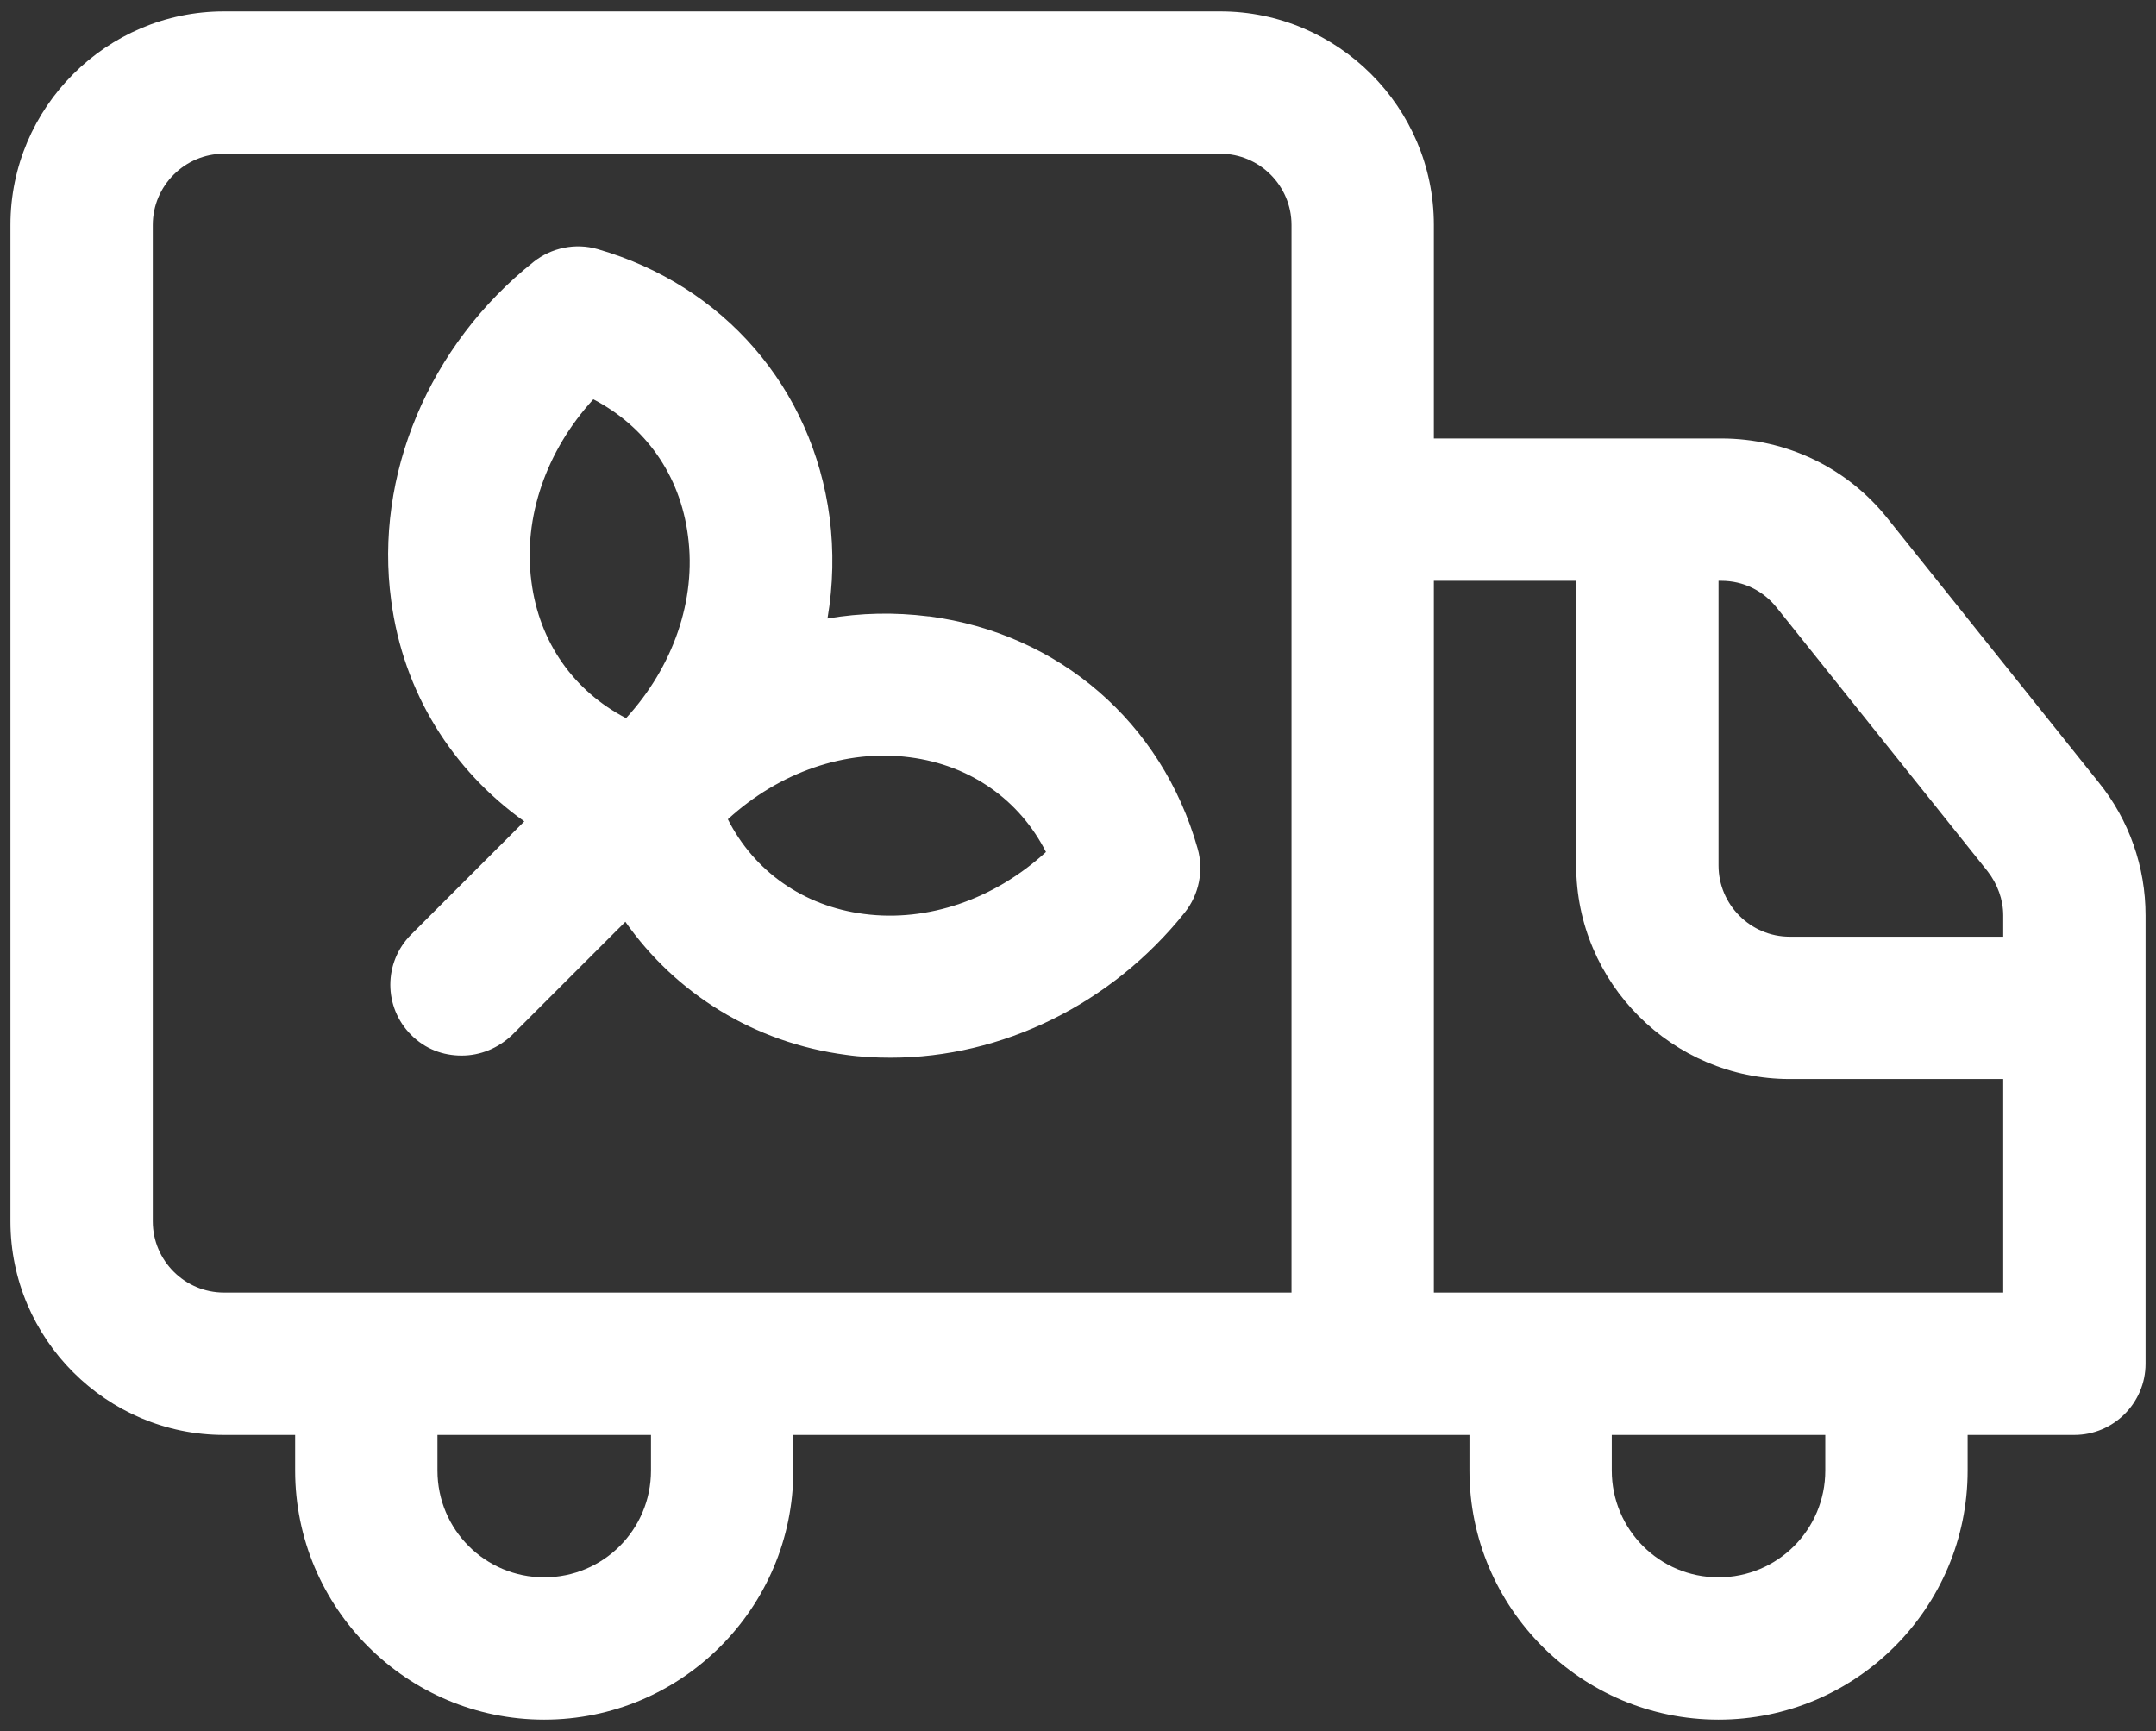<svg width="71" height="57" viewBox="0 0 71 57" fill="none" xmlns="http://www.w3.org/2000/svg">
<rect x="0" y="0" width="71" height="57" fill="#333333" stroke="none"/>
<path d="M30.578 20.297C29.453 20.156 28.352 20.18 27.25 20.367C27.438 19.266 27.461 18.141 27.32 17.039C26.758 12.773 23.828 9.398 19.68 8.203C18.953 7.992 18.156 8.156 17.57 8.625C14.125 11.367 12.32 15.656 12.883 19.781C13.281 22.805 14.898 25.359 17.266 27.047L13.539 30.773C12.625 31.688 12.625 33.164 13.539 34.078C14.008 34.547 14.594 34.758 15.203 34.758C15.812 34.758 16.398 34.523 16.867 34.078L20.594 30.352C22.258 32.719 24.836 34.336 27.859 34.734C28.352 34.805 28.844 34.828 29.336 34.828C32.992 34.828 36.602 33.07 39.016 30.047C39.484 29.461 39.648 28.664 39.438 27.938C38.266 23.789 34.867 20.859 30.602 20.297H30.578ZM19.539 13.148C21.25 14.039 22.398 15.633 22.656 17.648C22.938 19.758 22.164 21.961 20.617 23.648C18.906 22.758 17.758 21.164 17.5 19.148C17.219 17.039 17.992 14.836 19.539 13.148ZM28.445 30.094C26.453 29.836 24.836 28.688 23.969 26.977C25.656 25.43 27.859 24.656 29.969 24.938C31.961 25.195 33.578 26.344 34.445 28.055C32.758 29.602 30.555 30.375 28.445 30.094Z" fill="white"/>
<path d="M69.109 25.758L62.172 17.086C60.836 15.398 58.82 14.438 56.688 14.438H47.219V7.406C47.219 3.539 44.055 0.375 40.188 0.375H7.375C3.508 0.375 0.344 3.539 0.344 7.406V40.219C0.344 44.086 3.508 47.25 7.375 47.25H9.719V48.422C9.719 52.945 13.398 56.625 17.922 56.625C22.445 56.625 26.125 52.945 26.125 48.422V47.25H48.391V48.422C48.391 52.945 52.07 56.625 56.594 56.625C61.117 56.625 64.797 52.945 64.797 48.422V47.25H68.312C69.602 47.25 70.656 46.195 70.656 44.906V30.141C70.656 28.547 70.117 27 69.109 25.758ZM21.438 48.422C21.438 50.367 19.867 51.938 17.922 51.938C15.977 51.938 14.406 50.367 14.406 48.422V47.25H21.438V48.422ZM42.531 42.562H7.375C6.086 42.562 5.031 41.508 5.031 40.219V7.406C5.031 6.117 6.086 5.062 7.375 5.062H40.188C41.477 5.062 42.531 6.117 42.531 7.406V42.562ZM58.516 20.016L65.453 28.688C65.781 29.109 65.969 29.625 65.969 30.141V30.844H58.938C57.648 30.844 56.594 29.789 56.594 28.5V19.125H56.688C57.414 19.125 58.07 19.453 58.516 20.016ZM60.109 48.422C60.109 50.367 58.539 51.938 56.594 51.938C54.648 51.938 53.078 50.367 53.078 48.422V47.25H60.109V48.422ZM47.219 42.562V19.125H51.906V28.5C51.906 32.367 55.07 35.531 58.938 35.531H65.969V42.562H47.219Z" fill="white"/>
</svg>
